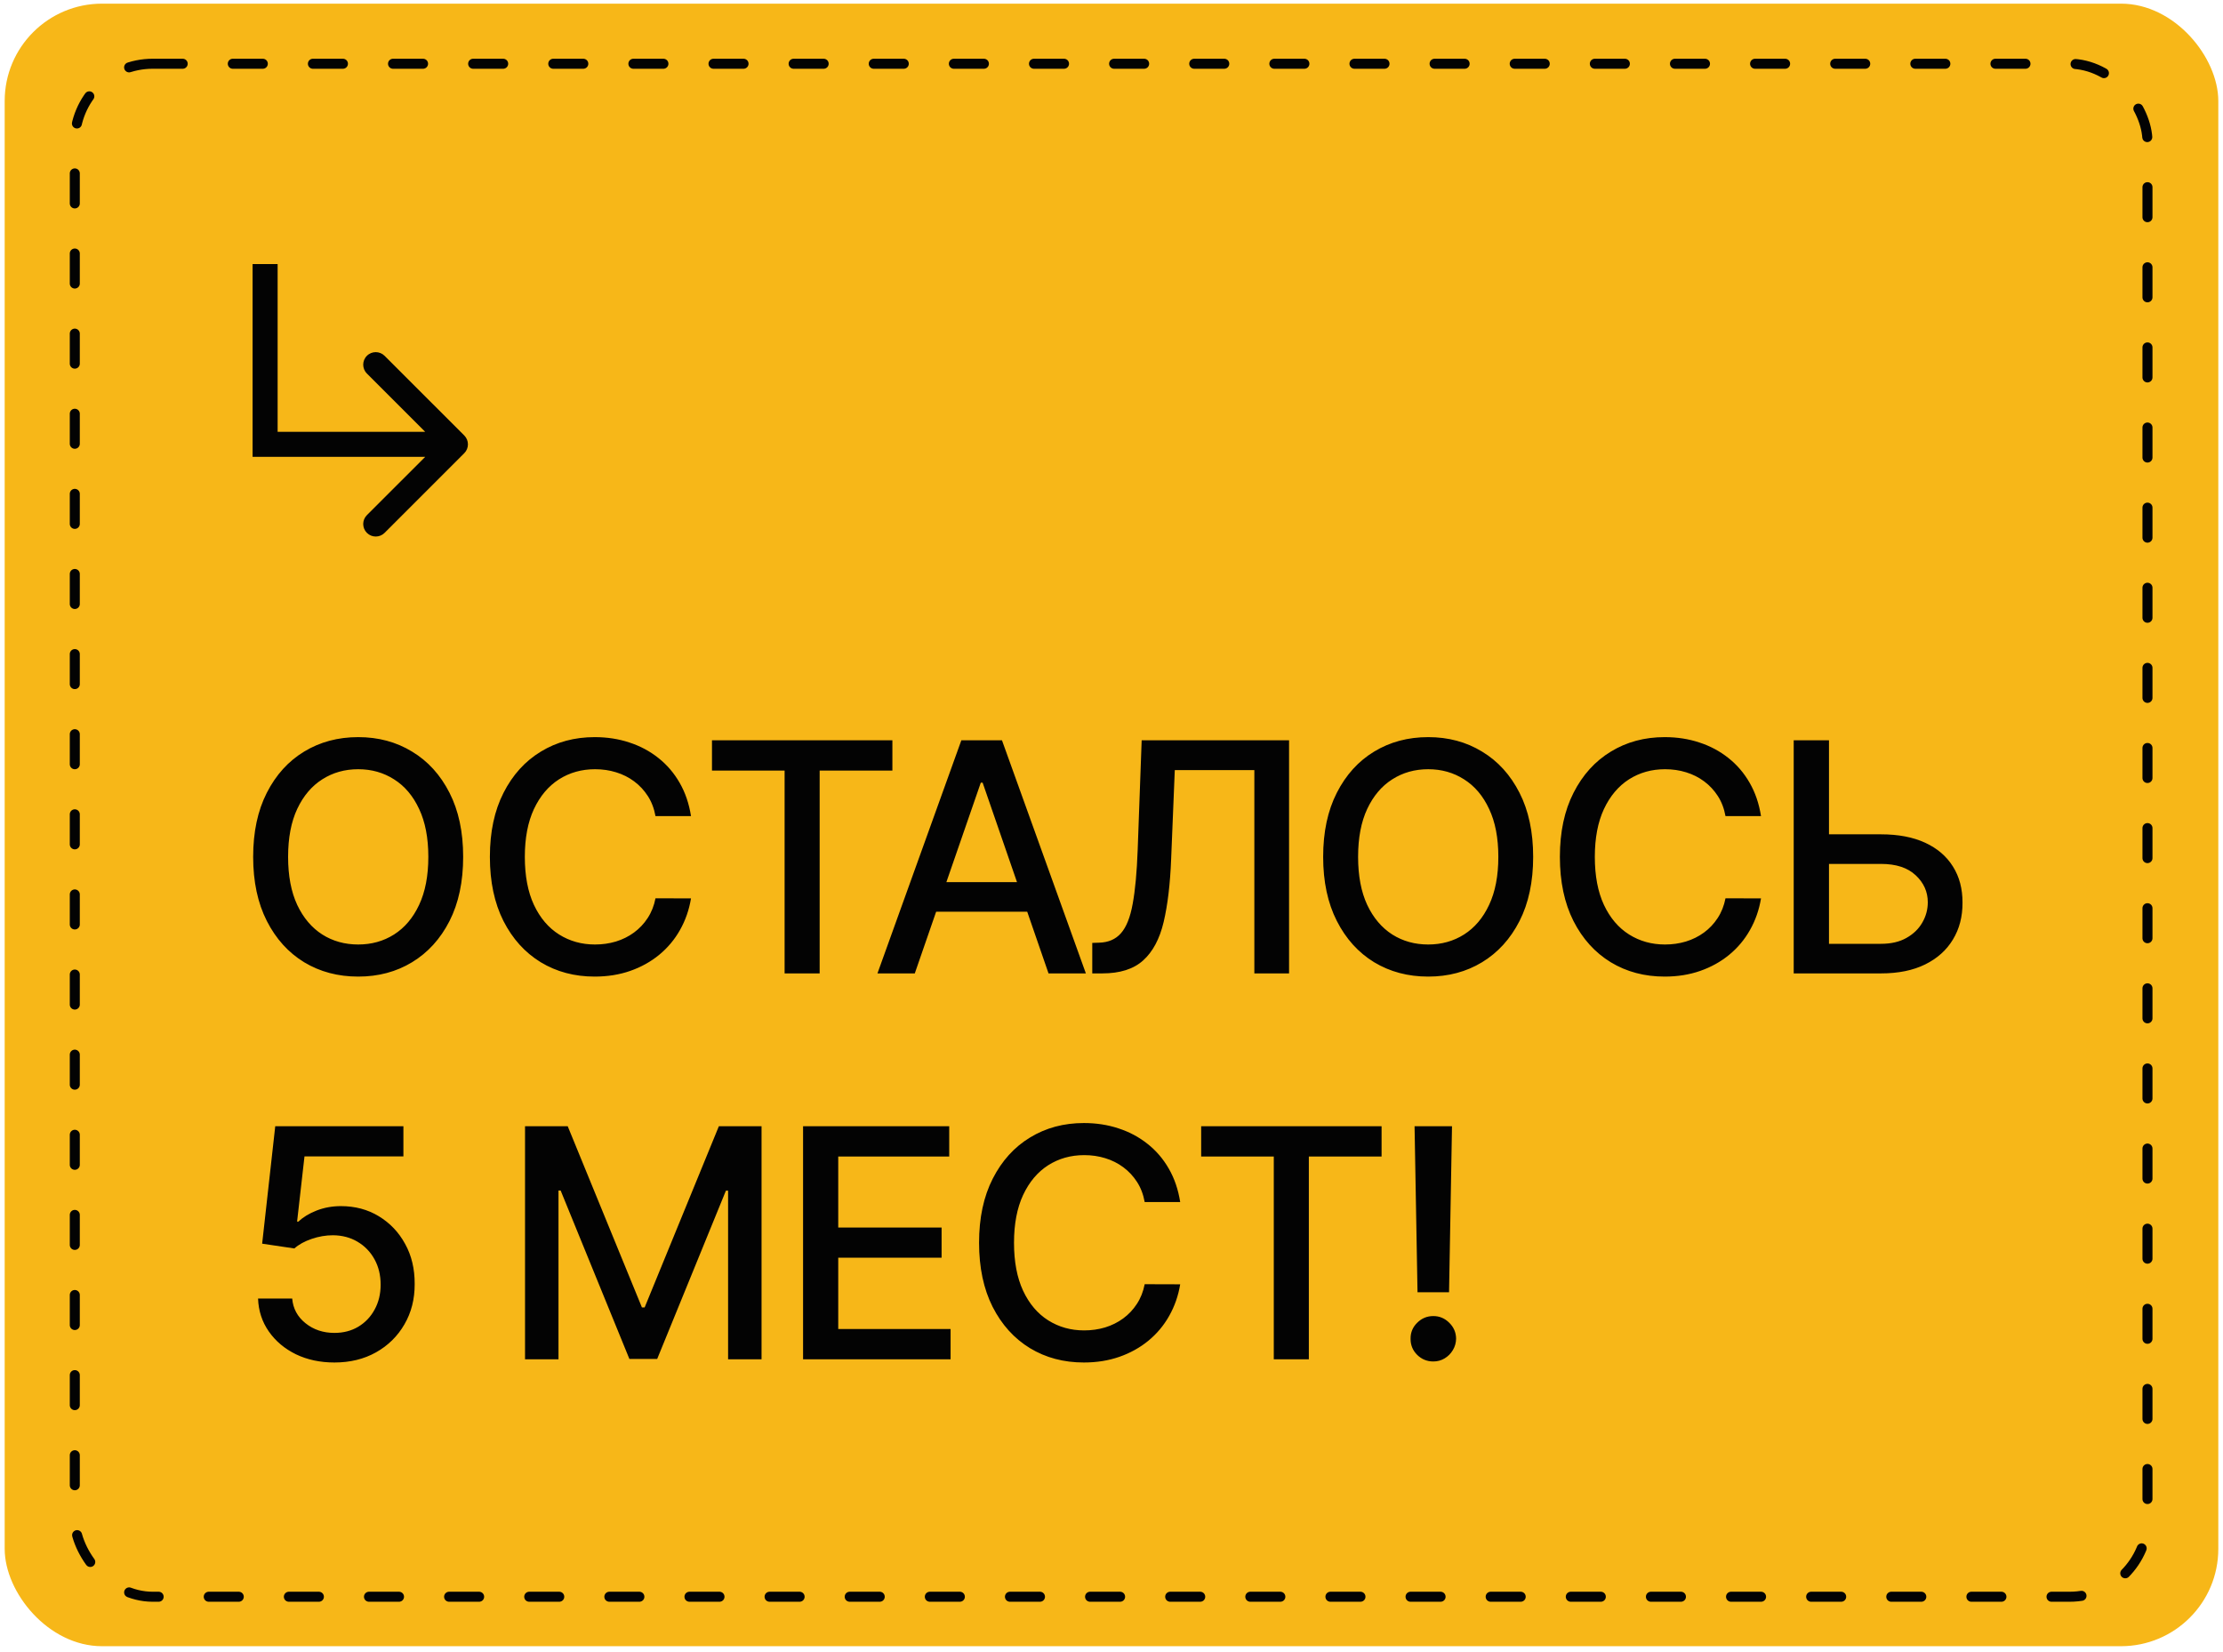 <?xml version="1.0" encoding="UTF-8"?> <svg xmlns="http://www.w3.org/2000/svg" width="288" height="214" viewBox="0 0 288 214" fill="none"> <rect x="0.607" y="0.473" width="286.785" height="212.818" rx="12.611" fill="#F7B718"></rect> <path d="M60.005 111.019C60.005 114.243 59.415 117.016 58.235 119.336C57.055 121.646 55.438 123.425 53.383 124.674C51.339 125.913 49.014 126.532 46.409 126.532C43.794 126.532 41.459 125.913 39.404 124.674C37.359 123.425 35.747 121.641 34.567 119.321C33.388 117.001 32.798 114.234 32.798 111.019C32.798 107.794 33.388 105.027 34.567 102.717C35.747 100.397 37.359 98.617 39.404 97.379C41.459 96.13 43.794 95.506 46.409 95.506C49.014 95.506 51.339 96.13 53.383 97.379C55.438 98.617 57.055 100.397 58.235 102.717C59.415 105.027 60.005 107.794 60.005 111.019ZM55.492 111.019C55.492 108.561 55.094 106.492 54.298 104.811C53.511 103.12 52.43 101.842 51.054 100.977C49.687 100.102 48.139 99.664 46.409 99.664C44.669 99.664 43.115 100.102 41.749 100.977C40.382 101.842 39.301 103.12 38.505 104.811C37.718 106.492 37.325 108.561 37.325 111.019C37.325 113.477 37.718 115.551 38.505 117.242C39.301 118.923 40.382 120.201 41.749 121.076C43.115 121.941 44.669 122.374 46.409 122.374C48.139 122.374 49.687 121.941 51.054 121.076C52.43 120.201 53.511 118.923 54.298 117.242C55.094 115.551 55.492 113.477 55.492 111.019ZM89.523 105.74H84.922C84.745 104.757 84.416 103.892 83.934 103.144C83.453 102.397 82.863 101.763 82.165 101.242C81.467 100.721 80.685 100.328 79.82 100.063C78.965 99.797 78.055 99.664 77.092 99.664C75.352 99.664 73.794 100.102 72.418 100.977C71.051 101.852 69.97 103.135 69.173 104.826C68.387 106.516 67.994 108.581 67.994 111.019C67.994 113.477 68.387 115.551 69.173 117.242C69.97 118.933 71.056 120.211 72.432 121.076C73.809 121.941 75.357 122.374 77.077 122.374C78.031 122.374 78.935 122.246 79.791 121.99C80.656 121.725 81.437 121.336 82.135 120.825C82.833 120.314 83.423 119.69 83.905 118.952C84.396 118.205 84.736 117.35 84.922 116.387L89.523 116.401C89.277 117.886 88.801 119.252 88.093 120.501C87.395 121.74 86.495 122.811 85.394 123.716C84.303 124.61 83.055 125.303 81.649 125.795C80.243 126.286 78.709 126.532 77.048 126.532C74.433 126.532 72.103 125.913 70.058 124.674C68.013 123.425 66.401 121.641 65.221 119.321C64.052 117.001 63.467 114.234 63.467 111.019C63.467 107.794 64.056 105.027 65.236 102.717C66.416 100.397 68.028 98.617 70.073 97.379C72.118 96.13 74.443 95.506 77.048 95.506C78.65 95.506 80.145 95.737 81.531 96.199C82.927 96.651 84.18 97.32 85.291 98.204C86.402 99.079 87.321 100.151 88.049 101.419C88.776 102.678 89.268 104.118 89.523 105.74ZM92.24 99.841V95.919H115.613V99.841H106.19V126.119H101.649V99.841H92.24ZM118.515 126.119H113.678L124.546 95.919H129.811L140.679 126.119H135.842L127.304 101.404H127.068L118.515 126.119ZM119.326 114.293H135.016V118.127H119.326V114.293ZM141.508 126.119V122.167L142.393 122.138C143.592 122.108 144.536 121.7 145.224 120.914C145.922 120.127 146.429 118.859 146.743 117.109C147.068 115.359 147.284 113.024 147.392 110.105L147.908 95.919H167.005V126.119H162.507V99.782H152.199L151.727 111.314C151.6 114.548 151.275 117.266 150.754 119.469C150.233 121.661 149.348 123.317 148.1 124.438C146.861 125.559 145.097 126.119 142.806 126.119H141.508ZM198.628 111.019C198.628 114.243 198.038 117.016 196.859 119.336C195.679 121.646 194.062 123.425 192.007 124.674C189.962 125.913 187.637 126.532 185.032 126.532C182.417 126.532 180.082 125.913 178.028 124.674C175.983 123.425 174.371 121.641 173.191 119.321C172.011 117.001 171.421 114.234 171.421 111.019C171.421 107.794 172.011 105.027 173.191 102.717C174.371 100.397 175.983 98.617 178.028 97.379C180.082 96.13 182.417 95.506 185.032 95.506C187.637 95.506 189.962 96.13 192.007 97.379C194.062 98.617 195.679 100.397 196.859 102.717C198.038 105.027 198.628 107.794 198.628 111.019ZM194.116 111.019C194.116 108.561 193.718 106.492 192.921 104.811C192.135 103.12 191.054 101.842 189.677 100.977C188.311 100.102 186.762 99.664 185.032 99.664C183.292 99.664 181.739 100.102 180.372 100.977C179.006 101.842 177.924 103.12 177.128 104.811C176.342 106.492 175.948 108.561 175.948 111.019C175.948 113.477 176.342 115.551 177.128 117.242C177.924 118.923 179.006 120.201 180.372 121.076C181.739 121.941 183.292 122.374 185.032 122.374C186.762 122.374 188.311 121.941 189.677 121.076C191.054 120.201 192.135 118.923 192.921 117.242C193.718 115.551 194.116 113.477 194.116 111.019ZM228.147 105.74H223.546C223.369 104.757 223.04 103.892 222.558 103.144C222.076 102.397 221.486 101.763 220.788 101.242C220.09 100.721 219.309 100.328 218.444 100.063C217.588 99.797 216.679 99.664 215.716 99.664C213.976 99.664 212.417 100.102 211.041 100.977C209.675 101.852 208.593 103.135 207.797 104.826C207.01 106.516 206.617 108.581 206.617 111.019C206.617 113.477 207.01 115.551 207.797 117.242C208.593 118.933 209.68 120.211 211.056 121.076C212.432 121.941 213.981 122.374 215.701 122.374C216.655 122.374 217.559 122.246 218.414 121.99C219.279 121.725 220.061 121.336 220.759 120.825C221.457 120.314 222.047 119.69 222.528 118.952C223.02 118.205 223.359 117.35 223.546 116.387L228.147 116.401C227.901 117.886 227.424 119.252 226.716 120.501C226.018 121.74 225.119 122.811 224.018 123.716C222.927 124.61 221.678 125.303 220.272 125.795C218.866 126.286 217.333 126.532 215.671 126.532C213.056 126.532 210.727 125.913 208.682 124.674C206.637 123.425 205.025 121.641 203.845 119.321C202.675 117.001 202.09 114.234 202.09 111.019C202.09 107.794 202.68 105.027 203.86 102.717C205.039 100.397 206.652 98.617 208.696 97.379C210.741 96.13 213.066 95.506 215.671 95.506C217.274 95.506 218.768 95.737 220.154 96.199C221.55 96.651 222.804 97.32 223.915 98.204C225.025 99.079 225.945 100.151 226.672 101.419C227.4 102.678 227.891 104.118 228.147 105.74ZM235.553 108.099H243.693C245.935 108.099 247.842 108.463 249.415 109.19C250.988 109.918 252.187 110.945 253.013 112.272C253.849 113.6 254.261 115.163 254.252 116.962C254.261 118.761 253.849 120.348 253.013 121.725C252.187 123.101 250.988 124.178 249.415 124.954C247.842 125.731 245.935 126.119 243.693 126.119H232.383V95.919H236.954V122.285H243.693C245.001 122.285 246.102 122.03 246.996 121.518C247.901 121.007 248.584 120.344 249.046 119.528C249.518 118.712 249.754 117.837 249.754 116.903C249.754 115.546 249.233 114.381 248.191 113.408C247.149 112.425 245.65 111.933 243.693 111.933H235.553V108.099ZM43.327 176.532C41.478 176.532 39.817 176.178 38.342 175.47C36.878 174.753 35.708 173.77 34.833 172.521C33.958 171.273 33.491 169.847 33.432 168.245H37.856C37.964 169.542 38.539 170.609 39.581 171.445C40.623 172.28 41.872 172.698 43.327 172.698C44.487 172.698 45.514 172.433 46.409 171.902C47.313 171.361 48.021 170.619 48.532 169.675C49.053 168.731 49.314 167.655 49.314 166.446C49.314 165.217 49.048 164.121 48.517 163.157C47.986 162.194 47.254 161.437 46.32 160.886C45.396 160.336 44.334 160.056 43.135 160.046C42.221 160.046 41.301 160.203 40.377 160.518C39.453 160.832 38.706 161.245 38.136 161.756L33.963 161.137L35.659 145.919H52.263L52.263 149.827H39.448L38.49 158.276H38.667C39.257 157.706 40.038 157.229 41.011 156.846C41.995 156.462 43.046 156.271 44.167 156.271C46.005 156.271 47.642 156.708 49.078 157.583C50.523 158.458 51.658 159.652 52.484 161.166C53.32 162.671 53.733 164.401 53.723 166.357C53.733 168.313 53.29 170.058 52.395 171.592C51.511 173.126 50.282 174.335 48.709 175.22C47.146 176.095 45.352 176.532 43.327 176.532ZM68.02 145.919H73.55L83.164 169.395H83.518L93.133 145.919H98.662V176.119H94.327L94.327 154.265H94.047L85.14 176.075H81.542L72.635 154.25H72.355L72.355 176.119H68.02L68.02 145.919ZM104.041 176.119V145.919H122.976V149.841H108.598V159.043H121.988V162.951H108.598V172.197H123.153V176.119H104.041ZM152.9 155.74H148.299C148.122 154.757 147.793 153.892 147.311 153.144C146.829 152.397 146.239 151.763 145.541 151.242C144.843 150.721 144.062 150.328 143.197 150.063C142.341 149.797 141.432 149.664 140.469 149.664C138.729 149.664 137.17 150.102 135.794 150.977C134.428 151.852 133.346 153.135 132.55 154.826C131.763 156.516 131.37 158.581 131.37 161.019C131.37 163.477 131.763 165.551 132.55 167.242C133.346 168.933 134.433 170.211 135.809 171.076C137.185 171.941 138.734 172.374 140.454 172.374C141.408 172.374 142.312 172.246 143.167 171.99C144.032 171.725 144.814 171.336 145.512 170.825C146.21 170.314 146.8 169.69 147.281 168.952C147.773 168.205 148.112 167.35 148.299 166.387L152.9 166.401C152.654 167.886 152.177 169.252 151.469 170.501C150.771 171.74 149.872 172.811 148.771 173.716C147.68 174.61 146.431 175.303 145.025 175.795C143.619 176.286 142.086 176.532 140.424 176.532C137.809 176.532 135.48 175.913 133.435 174.674C131.39 173.425 129.778 171.641 128.598 169.321C127.428 167.001 126.843 164.234 126.843 161.019C126.843 157.794 127.433 155.027 128.613 152.717C129.792 150.397 131.405 148.617 133.449 147.379C135.494 146.13 137.819 145.506 140.424 145.506C142.027 145.506 143.521 145.737 144.907 146.199C146.303 146.651 147.557 147.32 148.668 148.204C149.778 149.079 150.698 150.151 151.425 151.419C152.153 152.678 152.644 154.118 152.9 155.74ZM155.617 149.841V145.919H178.99V149.841H169.567V176.119H165.025V149.841H155.617ZM188.114 145.919L187.731 167.434H183.646L183.263 145.919H188.114ZM185.696 176.399C184.88 176.399 184.182 176.114 183.602 175.544C183.022 174.964 182.737 174.266 182.747 173.45C182.737 172.644 183.022 171.956 183.602 171.386C184.182 170.806 184.88 170.516 185.696 170.516C186.492 170.516 187.18 170.806 187.76 171.386C188.341 171.956 188.635 172.644 188.645 173.45C188.635 173.991 188.493 174.487 188.218 174.939C187.952 175.382 187.598 175.736 187.156 176.001C186.714 176.267 186.227 176.399 185.696 176.399Z" fill="#030303"></path> <path d="M34.346 57.571L32.724 57.571L32.724 59.193L34.346 59.193L34.346 57.571ZM60.148 58.717C60.782 58.084 60.782 57.057 60.148 56.423L49.825 46.101C49.192 45.467 48.165 45.467 47.532 46.101C46.898 46.734 46.898 47.761 47.532 48.395L56.708 57.571L47.532 66.746C46.898 67.38 46.898 68.407 47.532 69.04C48.165 69.674 49.192 69.674 49.825 69.04L60.148 58.717ZM32.724 34.212L32.724 57.571L35.968 57.571L35.968 34.212L32.724 34.212ZM34.346 59.193L59.001 59.193L59.001 55.948L34.346 55.948L34.346 59.193Z" fill="#030303"></path> <rect x="9.69" y="8.259" width="268.525" height="198.623" rx="10.089" stroke="#030303" stroke-width="1.298" stroke-linecap="round" stroke-dasharray="3.89 6.49"></rect> </svg> 